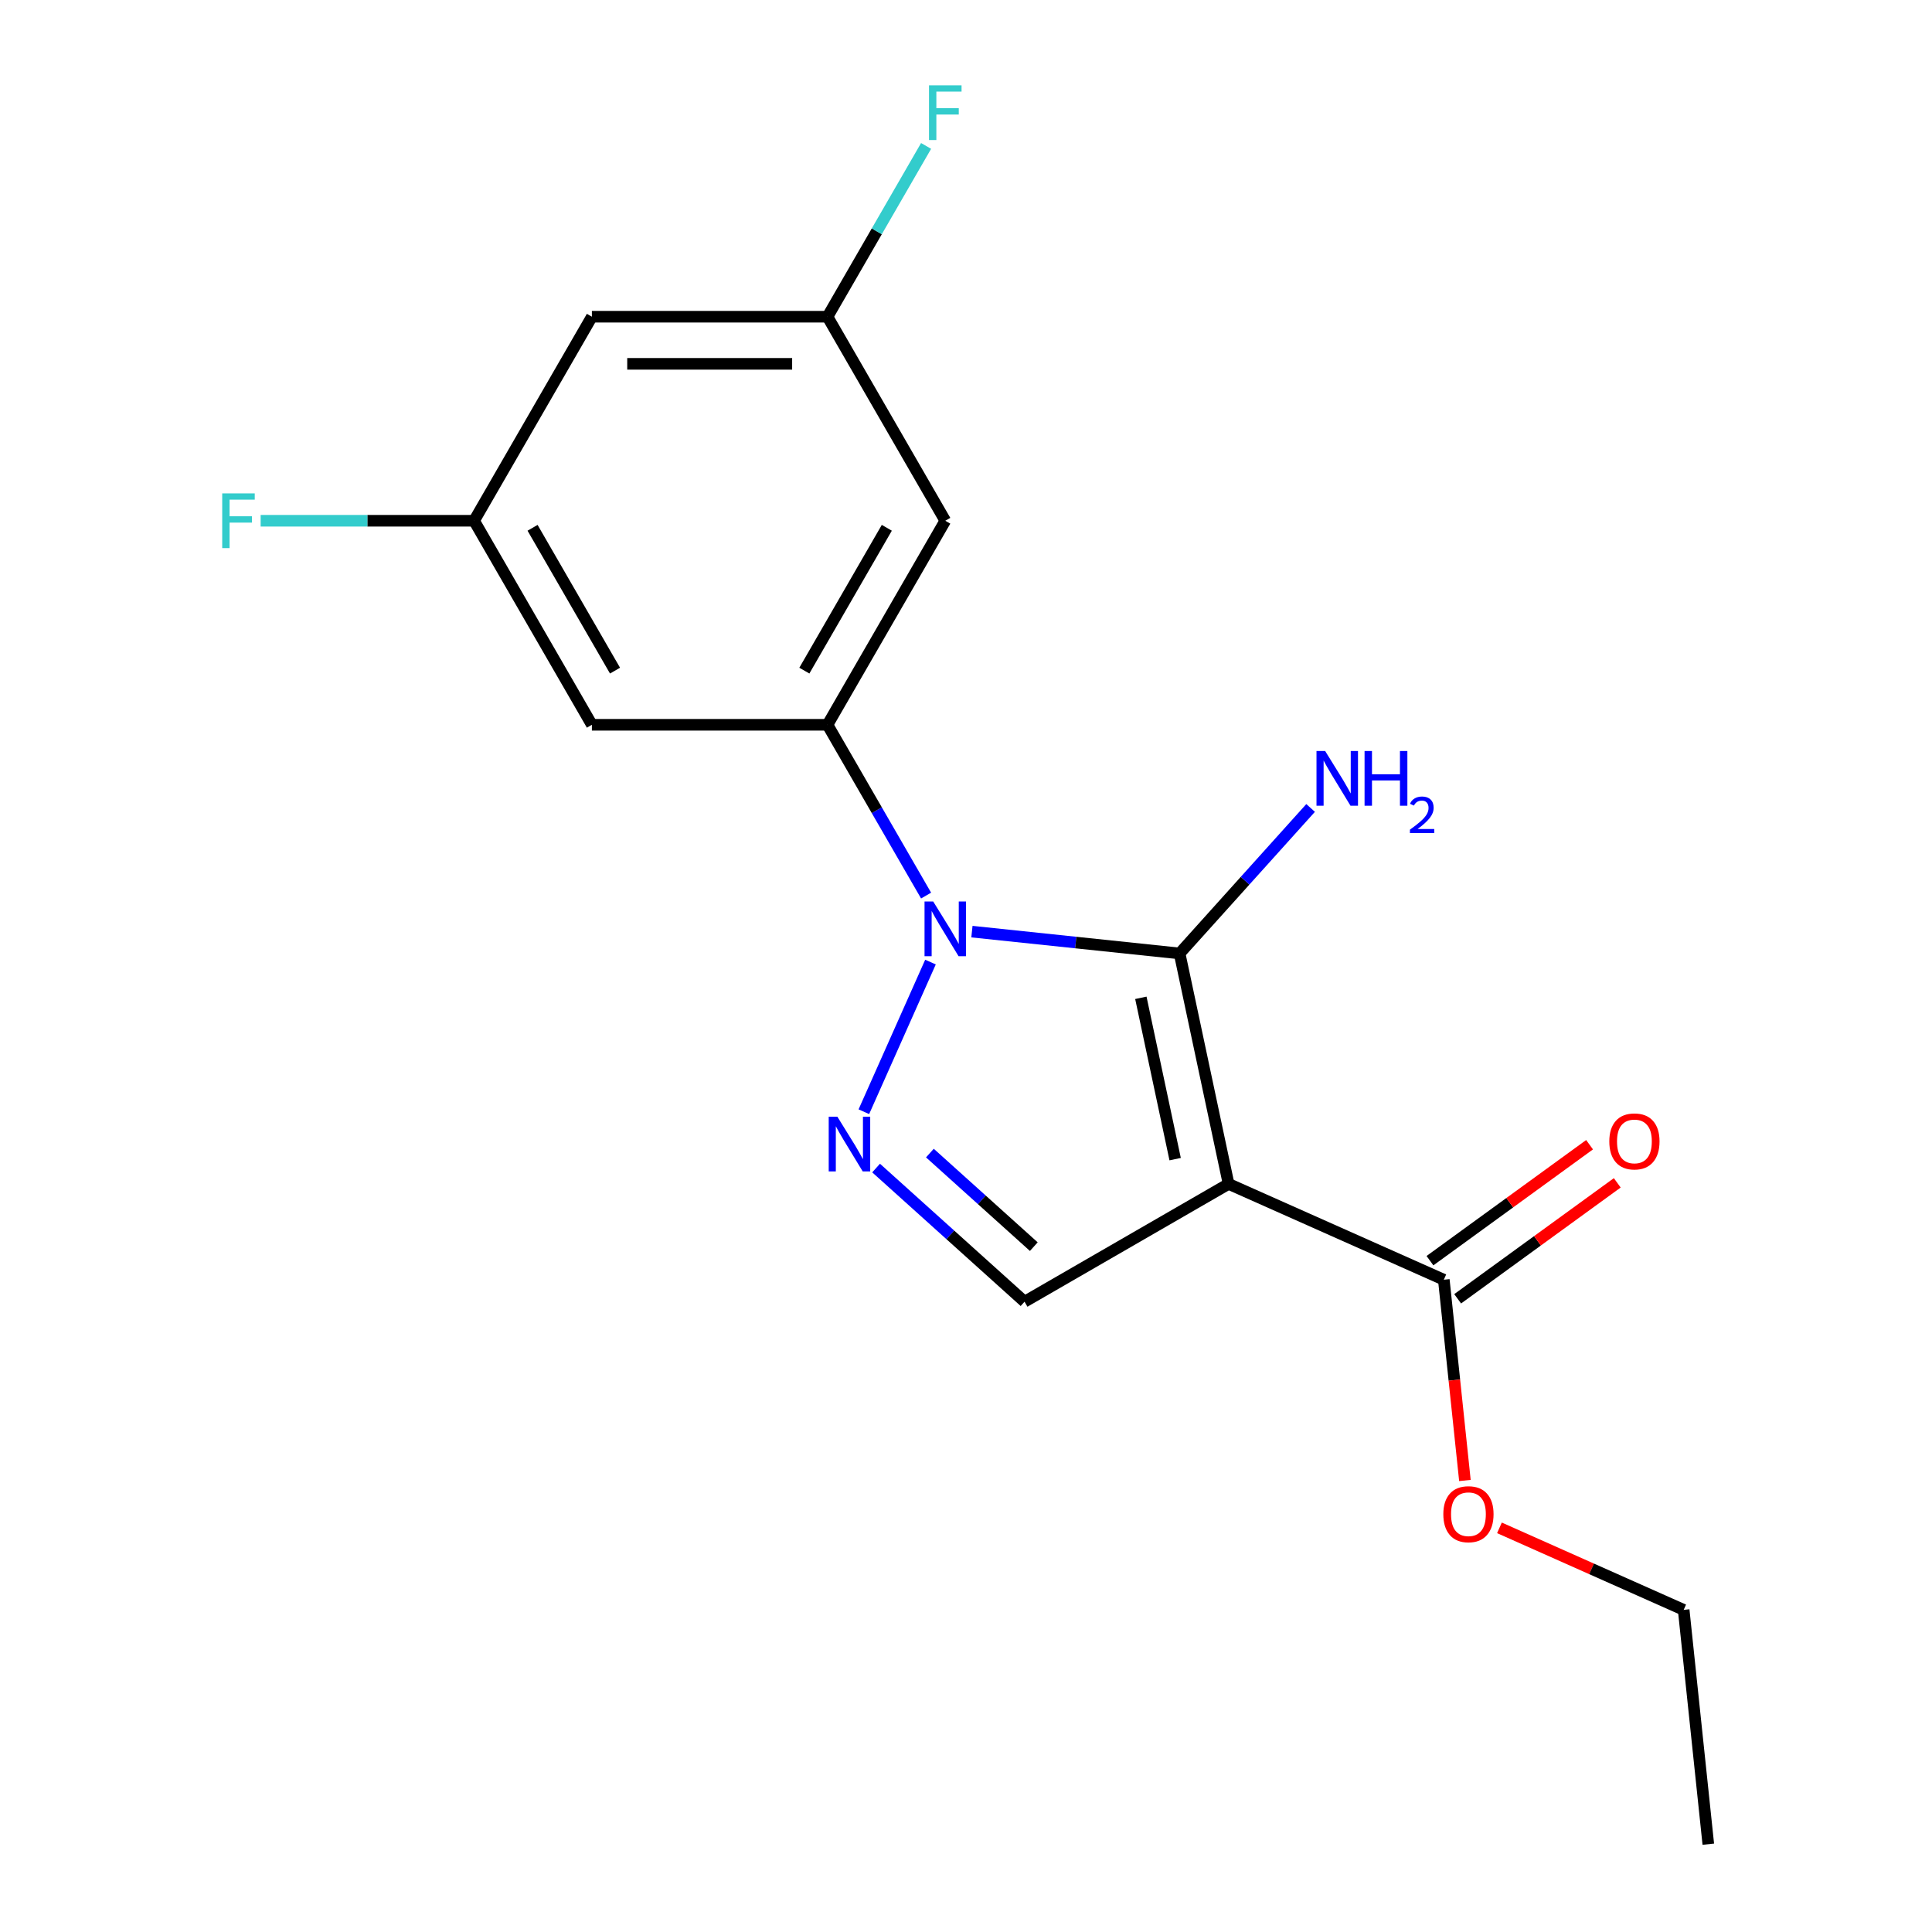 <?xml version='1.0' encoding='iso-8859-1'?>
<svg version='1.1' baseProfile='full'
              xmlns='http://www.w3.org/2000/svg'
                      xmlns:rdkit='http://www.rdkit.org/xml'
                      xmlns:xlink='http://www.w3.org/1999/xlink'
                  xml:space='preserve'
width='1000px' height='1000px' viewBox='0 0 1000 1000'>
<!-- END OF HEADER -->
<rect style='opacity:1.0;fill:#FFFFFF;stroke:none' width='1000' height='1000' x='0' y='0'> </rect>
<path class='bond-0' d='M 503.068,482.209 L 556.813,487.858' style='fill:none;fill-rule:evenodd;stroke:#0000FF;stroke-width:6px;stroke-linecap:butt;stroke-linejoin:miter;stroke-opacity:1' />
<path class='bond-0' d='M 556.813,487.858 L 610.558,493.507' style='fill:none;fill-rule:evenodd;stroke:#000000;stroke-width:6px;stroke-linecap:butt;stroke-linejoin:miter;stroke-opacity:1' />
<path class='bond-2' d='M 481.618,497.968 L 447.131,575.426' style='fill:none;fill-rule:evenodd;stroke:#0000FF;stroke-width:6px;stroke-linecap:butt;stroke-linejoin:miter;stroke-opacity:1' />
<path class='bond-3' d='M 479.344,463.551 L 453.825,419.351' style='fill:none;fill-rule:evenodd;stroke:#0000FF;stroke-width:6px;stroke-linecap:butt;stroke-linejoin:miter;stroke-opacity:1' />
<path class='bond-3' d='M 453.825,419.351 L 428.306,375.151' style='fill:none;fill-rule:evenodd;stroke:#000000;stroke-width:6px;stroke-linecap:butt;stroke-linejoin:miter;stroke-opacity:1' />
<path class='bond-1' d='M 610.558,493.507 L 635.912,612.788' style='fill:none;fill-rule:evenodd;stroke:#000000;stroke-width:6px;stroke-linecap:butt;stroke-linejoin:miter;stroke-opacity:1' />
<path class='bond-1' d='M 590.505,516.47 L 608.253,599.967' style='fill:none;fill-rule:evenodd;stroke:#000000;stroke-width:6px;stroke-linecap:butt;stroke-linejoin:miter;stroke-opacity:1' />
<path class='bond-10' d='M 610.558,493.507 L 644.463,455.852' style='fill:none;fill-rule:evenodd;stroke:#000000;stroke-width:6px;stroke-linecap:butt;stroke-linejoin:miter;stroke-opacity:1' />
<path class='bond-10' d='M 644.463,455.852 L 678.367,418.197' style='fill:none;fill-rule:evenodd;stroke:#0000FF;stroke-width:6px;stroke-linecap:butt;stroke-linejoin:miter;stroke-opacity:1' />
<path class='bond-5' d='M 635.912,612.788 L 747.316,662.388' style='fill:none;fill-rule:evenodd;stroke:#000000;stroke-width:6px;stroke-linecap:butt;stroke-linejoin:miter;stroke-opacity:1' />
<path class='bond-18' d='M 635.912,612.788 L 530.303,673.762' style='fill:none;fill-rule:evenodd;stroke:#000000;stroke-width:6px;stroke-linecap:butt;stroke-linejoin:miter;stroke-opacity:1' />
<path class='bond-4' d='M 453.468,604.579 L 491.886,639.17' style='fill:none;fill-rule:evenodd;stroke:#0000FF;stroke-width:6px;stroke-linecap:butt;stroke-linejoin:miter;stroke-opacity:1' />
<path class='bond-4' d='M 491.886,639.17 L 530.303,673.762' style='fill:none;fill-rule:evenodd;stroke:#000000;stroke-width:6px;stroke-linecap:butt;stroke-linejoin:miter;stroke-opacity:1' />
<path class='bond-4' d='M 481.313,596.831 L 508.205,621.045' style='fill:none;fill-rule:evenodd;stroke:#0000FF;stroke-width:6px;stroke-linecap:butt;stroke-linejoin:miter;stroke-opacity:1' />
<path class='bond-4' d='M 508.205,621.045 L 535.098,645.259' style='fill:none;fill-rule:evenodd;stroke:#000000;stroke-width:6px;stroke-linecap:butt;stroke-linejoin:miter;stroke-opacity:1' />
<path class='bond-6' d='M 428.306,375.151 L 489.279,269.542' style='fill:none;fill-rule:evenodd;stroke:#000000;stroke-width:6px;stroke-linecap:butt;stroke-linejoin:miter;stroke-opacity:1' />
<path class='bond-6' d='M 416.33,347.115 L 459.012,273.189' style='fill:none;fill-rule:evenodd;stroke:#000000;stroke-width:6px;stroke-linecap:butt;stroke-linejoin:miter;stroke-opacity:1' />
<path class='bond-7' d='M 428.306,375.151 L 306.36,375.151' style='fill:none;fill-rule:evenodd;stroke:#000000;stroke-width:6px;stroke-linecap:butt;stroke-linejoin:miter;stroke-opacity:1' />
<path class='bond-12' d='M 754.483,672.254 L 795.788,642.245' style='fill:none;fill-rule:evenodd;stroke:#000000;stroke-width:6px;stroke-linecap:butt;stroke-linejoin:miter;stroke-opacity:1' />
<path class='bond-12' d='M 795.788,642.245 L 837.092,612.236' style='fill:none;fill-rule:evenodd;stroke:#FF0000;stroke-width:6px;stroke-linecap:butt;stroke-linejoin:miter;stroke-opacity:1' />
<path class='bond-12' d='M 740.148,652.523 L 781.452,622.514' style='fill:none;fill-rule:evenodd;stroke:#000000;stroke-width:6px;stroke-linecap:butt;stroke-linejoin:miter;stroke-opacity:1' />
<path class='bond-12' d='M 781.452,622.514 L 822.756,592.504' style='fill:none;fill-rule:evenodd;stroke:#FF0000;stroke-width:6px;stroke-linecap:butt;stroke-linejoin:miter;stroke-opacity:1' />
<path class='bond-13' d='M 747.316,662.388 L 752.776,714.343' style='fill:none;fill-rule:evenodd;stroke:#000000;stroke-width:6px;stroke-linecap:butt;stroke-linejoin:miter;stroke-opacity:1' />
<path class='bond-13' d='M 752.776,714.343 L 758.237,766.298' style='fill:none;fill-rule:evenodd;stroke:#FF0000;stroke-width:6px;stroke-linecap:butt;stroke-linejoin:miter;stroke-opacity:1' />
<path class='bond-9' d='M 489.279,269.542 L 428.306,163.933' style='fill:none;fill-rule:evenodd;stroke:#000000;stroke-width:6px;stroke-linecap:butt;stroke-linejoin:miter;stroke-opacity:1' />
<path class='bond-8' d='M 306.36,375.151 L 245.386,269.542' style='fill:none;fill-rule:evenodd;stroke:#000000;stroke-width:6px;stroke-linecap:butt;stroke-linejoin:miter;stroke-opacity:1' />
<path class='bond-8' d='M 318.335,347.115 L 275.654,273.189' style='fill:none;fill-rule:evenodd;stroke:#000000;stroke-width:6px;stroke-linecap:butt;stroke-linejoin:miter;stroke-opacity:1' />
<path class='bond-11' d='M 245.386,269.542 L 306.36,163.933' style='fill:none;fill-rule:evenodd;stroke:#000000;stroke-width:6px;stroke-linecap:butt;stroke-linejoin:miter;stroke-opacity:1' />
<path class='bond-14' d='M 245.386,269.542 L 190.148,269.542' style='fill:none;fill-rule:evenodd;stroke:#000000;stroke-width:6px;stroke-linecap:butt;stroke-linejoin:miter;stroke-opacity:1' />
<path class='bond-14' d='M 190.148,269.542 L 134.909,269.542' style='fill:none;fill-rule:evenodd;stroke:#33CCCC;stroke-width:6px;stroke-linecap:butt;stroke-linejoin:miter;stroke-opacity:1' />
<path class='bond-15' d='M 428.306,163.933 L 453.825,119.733' style='fill:none;fill-rule:evenodd;stroke:#000000;stroke-width:6px;stroke-linecap:butt;stroke-linejoin:miter;stroke-opacity:1' />
<path class='bond-15' d='M 453.825,119.733 L 479.344,75.533' style='fill:none;fill-rule:evenodd;stroke:#33CCCC;stroke-width:6px;stroke-linecap:butt;stroke-linejoin:miter;stroke-opacity:1' />
<path class='bond-19' d='M 428.306,163.933 L 306.36,163.933' style='fill:none;fill-rule:evenodd;stroke:#000000;stroke-width:6px;stroke-linecap:butt;stroke-linejoin:miter;stroke-opacity:1' />
<path class='bond-19' d='M 410.014,188.323 L 324.652,188.323' style='fill:none;fill-rule:evenodd;stroke:#000000;stroke-width:6px;stroke-linecap:butt;stroke-linejoin:miter;stroke-opacity:1' />
<path class='bond-16' d='M 776.111,790.812 L 823.789,812.04' style='fill:none;fill-rule:evenodd;stroke:#FF0000;stroke-width:6px;stroke-linecap:butt;stroke-linejoin:miter;stroke-opacity:1' />
<path class='bond-16' d='M 823.789,812.04 L 871.466,833.267' style='fill:none;fill-rule:evenodd;stroke:#000000;stroke-width:6px;stroke-linecap:butt;stroke-linejoin:miter;stroke-opacity:1' />
<path class='bond-17' d='M 871.466,833.267 L 884.213,954.545' style='fill:none;fill-rule:evenodd;stroke:#000000;stroke-width:6px;stroke-linecap:butt;stroke-linejoin:miter;stroke-opacity:1' />
<path  class='atom-0' d='M 483.019 466.6
L 492.299 481.6
Q 493.219 483.08, 494.699 485.76
Q 496.179 488.44, 496.259 488.6
L 496.259 466.6
L 500.019 466.6
L 500.019 494.92
L 496.139 494.92
L 486.179 478.52
Q 485.019 476.6, 483.779 474.4
Q 482.579 472.2, 482.219 471.52
L 482.219 494.92
L 478.539 494.92
L 478.539 466.6
L 483.019 466.6
' fill='#0000FF'/>
<path  class='atom-3' d='M 433.419 578.003
L 442.699 593.003
Q 443.619 594.483, 445.099 597.163
Q 446.579 599.843, 446.659 600.003
L 446.659 578.003
L 450.419 578.003
L 450.419 606.323
L 446.539 606.323
L 436.579 589.923
Q 435.419 588.003, 434.179 585.803
Q 432.979 583.603, 432.619 582.923
L 432.619 606.323
L 428.939 606.323
L 428.939 578.003
L 433.419 578.003
' fill='#0000FF'/>
<path  class='atom-11' d='M 685.896 388.723
L 695.176 403.723
Q 696.096 405.203, 697.576 407.883
Q 699.056 410.563, 699.136 410.723
L 699.136 388.723
L 702.896 388.723
L 702.896 417.043
L 699.016 417.043
L 689.056 400.643
Q 687.896 398.723, 686.656 396.523
Q 685.456 394.323, 685.096 393.643
L 685.096 417.043
L 681.416 417.043
L 681.416 388.723
L 685.896 388.723
' fill='#0000FF'/>
<path  class='atom-11' d='M 706.296 388.723
L 710.136 388.723
L 710.136 400.763
L 724.616 400.763
L 724.616 388.723
L 728.456 388.723
L 728.456 417.043
L 724.616 417.043
L 724.616 403.963
L 710.136 403.963
L 710.136 417.043
L 706.296 417.043
L 706.296 388.723
' fill='#0000FF'/>
<path  class='atom-11' d='M 729.829 416.049
Q 730.515 414.28, 732.152 413.304
Q 733.789 412.3, 736.059 412.3
Q 738.884 412.3, 740.468 413.832
Q 742.052 415.363, 742.052 418.082
Q 742.052 420.854, 739.993 423.441
Q 737.96 426.028, 733.736 429.091
L 742.369 429.091
L 742.369 431.203
L 729.776 431.203
L 729.776 429.434
Q 733.261 426.952, 735.32 425.104
Q 737.406 423.256, 738.409 421.593
Q 739.412 419.93, 739.412 418.214
Q 739.412 416.419, 738.514 415.416
Q 737.617 414.412, 736.059 414.412
Q 734.554 414.412, 733.551 415.02
Q 732.548 415.627, 731.835 416.973
L 729.829 416.049
' fill='#0000FF'/>
<path  class='atom-13' d='M 832.972 590.79
Q 832.972 583.99, 836.332 580.19
Q 839.692 576.39, 845.972 576.39
Q 852.252 576.39, 855.612 580.19
Q 858.972 583.99, 858.972 590.79
Q 858.972 597.67, 855.572 601.59
Q 852.172 605.47, 845.972 605.47
Q 839.732 605.47, 836.332 601.59
Q 832.972 597.71, 832.972 590.79
M 845.972 602.27
Q 850.292 602.27, 852.612 599.39
Q 854.972 596.47, 854.972 590.79
Q 854.972 585.23, 852.612 582.43
Q 850.292 579.59, 845.972 579.59
Q 841.652 579.59, 839.292 582.39
Q 836.972 585.19, 836.972 590.79
Q 836.972 596.51, 839.292 599.39
Q 841.652 602.27, 845.972 602.27
' fill='#FF0000'/>
<path  class='atom-14' d='M 747.063 783.747
Q 747.063 776.947, 750.423 773.147
Q 753.783 769.347, 760.063 769.347
Q 766.343 769.347, 769.703 773.147
Q 773.063 776.947, 773.063 783.747
Q 773.063 790.627, 769.663 794.547
Q 766.263 798.427, 760.063 798.427
Q 753.823 798.427, 750.423 794.547
Q 747.063 790.667, 747.063 783.747
M 760.063 795.227
Q 764.383 795.227, 766.703 792.347
Q 769.063 789.427, 769.063 783.747
Q 769.063 778.187, 766.703 775.387
Q 764.383 772.547, 760.063 772.547
Q 755.743 772.547, 753.383 775.347
Q 751.063 778.147, 751.063 783.747
Q 751.063 789.467, 753.383 792.347
Q 755.743 795.227, 760.063 795.227
' fill='#FF0000'/>
<path  class='atom-15' d='M 115.02 255.382
L 131.86 255.382
L 131.86 258.622
L 118.82 258.622
L 118.82 267.222
L 130.42 267.222
L 130.42 270.502
L 118.82 270.502
L 118.82 283.702
L 115.02 283.702
L 115.02 255.382
' fill='#33CCCC'/>
<path  class='atom-16' d='M 480.859 44.165
L 497.699 44.165
L 497.699 47.405
L 484.659 47.405
L 484.659 56.005
L 496.259 56.005
L 496.259 59.285
L 484.659 59.285
L 484.659 72.485
L 480.859 72.485
L 480.859 44.165
' fill='#33CCCC'/>
</svg>
